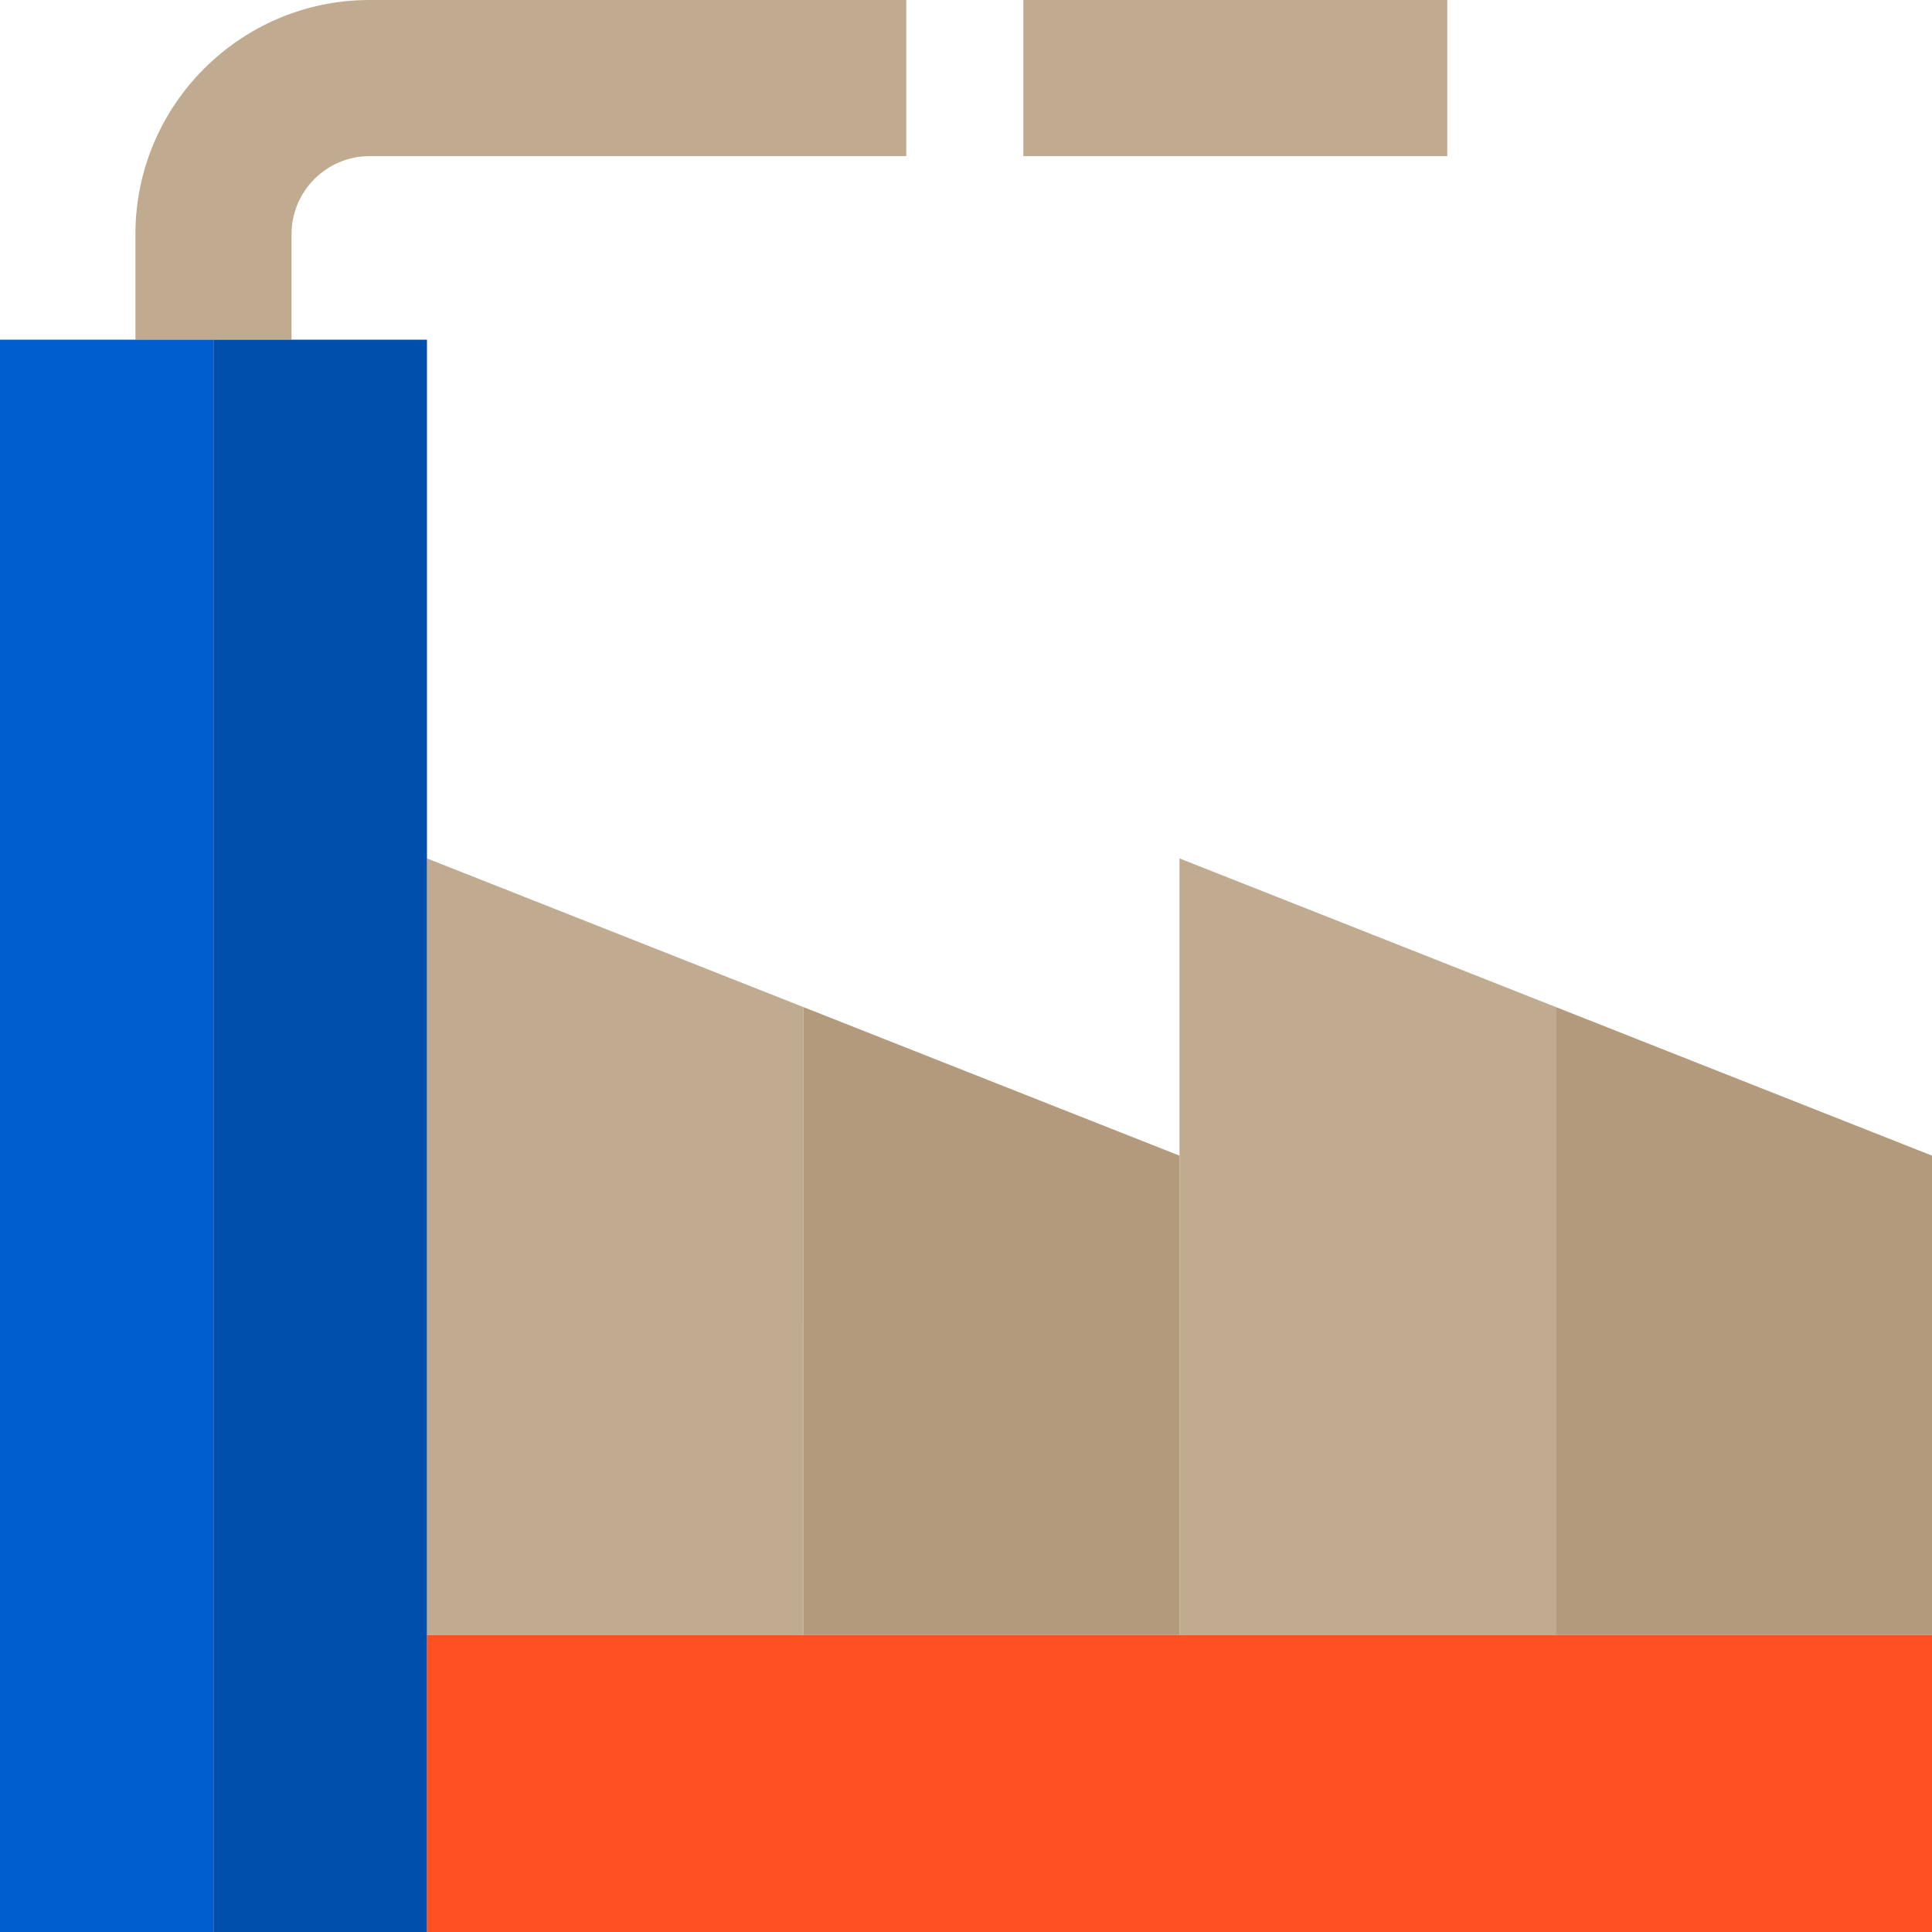 <?xml version="1.0" encoding="iso-8859-1"?>
<!-- Uploaded to: SVG Repo, www.svgrepo.com, Generator: SVG Repo Mixer Tools -->
<svg version="1.1" id="Layer_1" xmlns="http://www.w3.org/2000/svg" xmlns:xlink="http://www.w3.org/1999/xlink" 
	 viewBox="0 0 495 495" xml:space="preserve">
<g>
	<path style="fill:#FF5023;" d="M302.2,418.846c-0.011,0-192.811,0-192.811,0V495H495v-76.154H302.2z"/>
	<polygon style="fill:#B39A7C;" points="205.788,418.846 302.189,418.846 302.189,296.086 205.789,258.009 	"/>
	<polygon style="fill:#C0AB91;" points="205.788,418.846 205.789,258.009 109.39,219.932 109.39,418.846 	"/>
	<polygon style="fill:#B39A7C;" points="398.6,258.009 398.599,418.846 495,418.846 495,296.086 	"/>
	<polygon style="fill:#C0AB91;" points="398.599,418.846 398.6,258.009 302.2,219.932 302.2,418.846 	"/>
	<path style="fill:#C0AB91;" d="M74.695,87.033V60c0-11.028,8.972-20,20-20h137.5V0h-137.5c-33.084,0-60,26.916-60,60v27.033H74.695
		z"/>
	<rect x="262.194" style="fill:#C0AB91;" width="108.613" height="40"/>
	<rect y="87.033" style="fill:#005ECE;" width="54.695" height="407.967"/>
	<rect x="54.695" y="87.033" style="fill:#004FAC;" width="54.695" height="407.967"/>
</g>
</svg>
